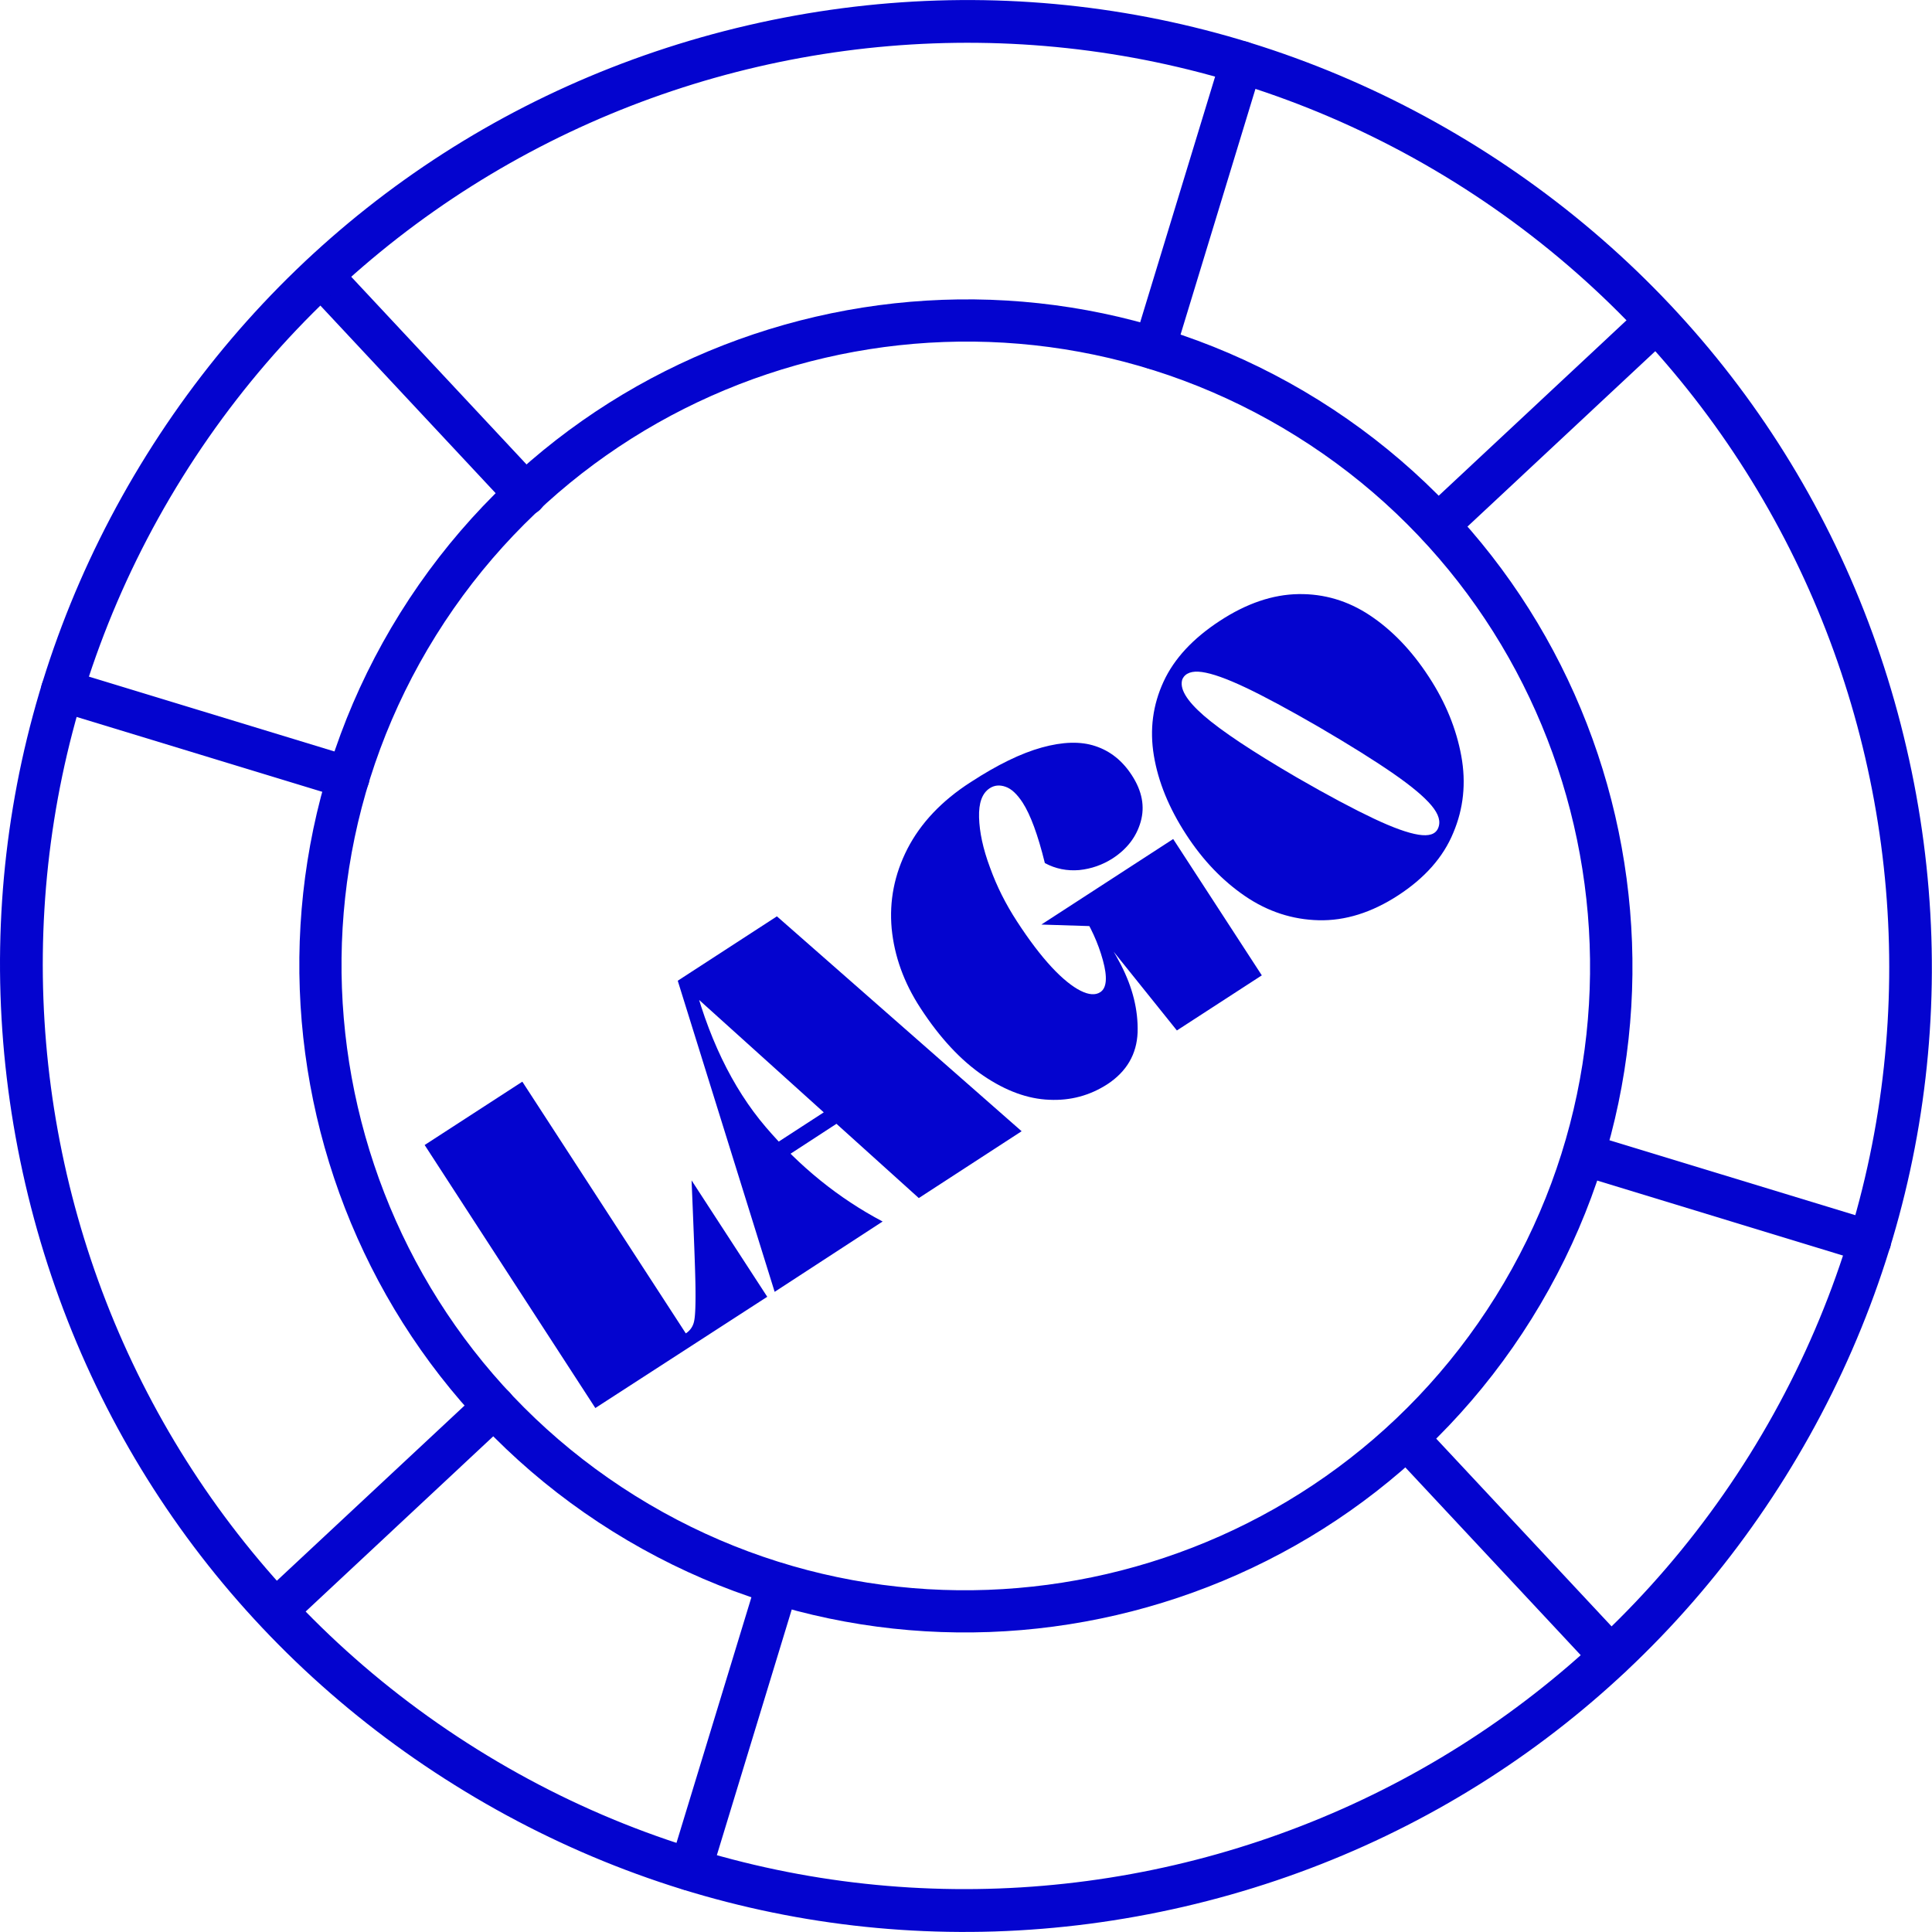<?xml version="1.0" encoding="UTF-8"?>
<svg data-bbox="0 0.002 93.944 93.946" viewBox="0 0 93.95 93.95" xmlns="http://www.w3.org/2000/svg" data-type="color">
    <g>
        <path d="m28.95 68.47-8.3-12.79 4.75-3.08 7.95 12.24a.9.9 0 0 0 .4-.58c.06-.25.08-.81.07-1.65s-.08-2.58-.19-5.21l3.68 5.66-8.36 5.41z" fill="#0404cf" data-color="1"/>
        <path d="M44.68 58.26 32.96 47.69l4.82-3.13 11.9 10.45-5 3.25zm-7.09-1.6-.44-.68 4.02-2.61.44.67-4.02 2.62zm.08 6.16L32.96 47.7l.66-.43c.77 3.1 1.98 5.62 3.62 7.54 1.65 1.93 3.54 3.46 5.68 4.59l-5.25 3.42z" fill="#0404cf" data-color="1"/>
        <path d="m57.23 50.11-4.07-5.07-2.52-.08 6.41-4.16 4.31 6.63-4.13 2.68zm-3.39 2.62c-.84.54-1.78.8-2.82.75-1.04-.04-2.11-.43-3.2-1.17-1.09-.74-2.11-1.83-3.06-3.29-.81-1.24-1.27-2.53-1.4-3.87-.12-1.34.13-2.63.77-3.88.64-1.24 1.66-2.33 3.08-3.24 1.29-.84 2.44-1.4 3.45-1.68 1.01-.28 1.88-.31 2.6-.07.73.24 1.32.71 1.78 1.42.5.77.64 1.52.43 2.26-.21.74-.67 1.33-1.36 1.78-.5.32-1.04.51-1.63.57-.59.05-1.15-.06-1.67-.34-.34-1.38-.7-2.35-1.08-2.94-.27-.41-.54-.67-.83-.77-.28-.1-.54-.08-.77.07-.37.24-.54.71-.52 1.42.02.71.19 1.52.53 2.43.33.92.77 1.79 1.31 2.62.59.91 1.16 1.66 1.69 2.23.53.57 1.01.95 1.41 1.15s.72.22.95.07c.32-.2.36-.73.13-1.56-.23-.84-.6-1.65-1.12-2.44.75.65 1.42 1.54 1.99 2.65.58 1.12.85 2.21.82 3.3-.04 1.06-.53 1.91-1.48 2.53" fill="#0404cf" data-color="1"/>
        <path d="M69.93 40.28c.14-.32.04-.68-.32-1.11-.35-.42-.97-.94-1.85-1.55-.88-.61-2.09-1.37-3.63-2.27-1.47-.85-2.66-1.49-3.57-1.92-.91-.43-1.61-.68-2.11-.75-.49-.07-.81.05-.95.34-.16.45.19 1.04 1.04 1.78.85.74 2.35 1.74 4.51 3 1.54.89 2.79 1.55 3.74 2 .95.45 1.68.71 2.19.79.51.08.82-.02.95-.31m-1.94 3.26c-1.29.84-2.58 1.24-3.86 1.21-1.28-.03-2.48-.42-3.58-1.17s-2.06-1.75-2.87-3c-.84-1.29-1.36-2.57-1.57-3.84-.21-1.27-.05-2.46.47-3.59s1.44-2.11 2.74-2.96c1.3-.85 2.57-1.28 3.82-1.3 1.24-.02 2.4.32 3.47 1.03 1.07.71 2.03 1.7 2.87 2.99.82 1.25 1.34 2.54 1.58 3.85s.11 2.56-.39 3.74c-.49 1.19-1.39 2.2-2.68 3.04" fill="#0404cf" data-color="1"/>
        <path d="M17.81 38.36c-.24.38-.72.58-1.17.44L2.73 34.56a1.025 1.025 0 1 1 .6-1.96l13.91 4.24c.54.16.85.74.68 1.28-.03.08-.07.17-.11.24z" fill="#0404cf" data-color="1"/>
        <path d="M26.43 24.58c-.05.07-.1.14-.17.21-.41.39-1.06.36-1.45-.05L14.87 14.1c-.39-.41-.36-1.06.05-1.45.41-.39 1.06-.37 1.45.05l9.94 10.64c.32.34.36.85.12 1.24z" fill="#0404cf" data-color="1"/>
        <path d="M57 17.48a1.025 1.025 0 0 1-1.85-.84l4.24-13.9a1.025 1.025 0 1 1 1.96.6l-4.24 13.91c-.03.07-.06.15-.11.23z" fill="#0404cf" data-color="1"/>
        <path d="M81.42 16.16c-.05.07-.1.15-.17.21l-10.62 9.92c-.41.39-1.06.36-1.45-.05-.38-.41-.36-1.06.05-1.45l10.62-9.92a1.026 1.026 0 0 1 1.57 1.29z" fill="#0404cf" data-color="1"/>
        <path d="M91.79 60.92c-.24.38-.71.58-1.17.44l-13.9-4.24a1.02 1.02 0 0 1-.68-1.28c.16-.54.74-.85 1.28-.68l13.91 4.24c.54.16.85.74.68 1.28l-.12.24z" fill="#0404cf" data-color="1"/>
        <path d="M79.2 81.09c-.05.07-.1.15-.17.21-.41.39-1.06.36-1.45-.05l-9.92-10.62a1.027 1.027 0 0 1 1.5-1.4l9.92 10.62c.33.34.36.86.12 1.24z" fill="#0404cf" data-color="1"/>
        <path d="M34.44 91.46c-.24.38-.71.57-1.17.44-.54-.17-.85-.74-.68-1.28l4.24-13.9c.16-.54.74-.85 1.28-.68.54.16.85.74.68 1.28l-4.24 13.91c-.02.07-.06.15-.11.23z" fill="#0404cf" data-color="1"/>
        <path d="M24.89 68.95c-.05.07-.1.14-.17.21L14.1 79.08a1.027 1.027 0 0 1-1.4-1.5l10.63-9.92c.41-.39 1.06-.36 1.45.05.32.35.35.86.11 1.24z" fill="#0404cf" data-color="1"/>
        <path d="M86.81 71.83c-6.64 10.64-17.02 18.06-29.24 20.89-12.22 2.83-24.81.73-35.45-5.91C11.48 80.18 4.06 69.79 1.23 57.57-1.6 45.35.49 32.76 7.13 22.12 13.77 11.48 24.16 4.06 36.37 1.23 48.59-1.6 61.18.5 71.82 7.13c10.64 6.64 18.06 17.02 20.89 29.24 2.84 12.22.74 24.81-5.9 35.46M8.87 23.21C-4.23 44.22 2.2 71.97 23.21 85.07c21.01 13.11 48.76 6.67 61.87-14.33 13.1-21.01 6.67-48.76-14.33-61.87C49.73-4.23 21.98 2.2 8.87 23.21" fill="#0404cf" data-color="1"/>
        <path d="M74.48 64.13c-9.46 15.17-29.5 19.81-44.67 10.35C14.64 65.02 10 44.98 19.46 29.81 28.93 14.65 48.96 10 64.13 19.46c15.17 9.47 19.81 29.5 10.35 44.67zM21.2 30.9c-8.86 14.21-4.51 32.98 9.69 41.84 14.21 8.86 32.98 4.51 41.84-9.69 8.86-14.21 4.51-32.98-9.69-41.84-14.2-8.87-32.97-4.52-41.84 9.69" fill="#0404cf" data-color="1"/>
    </g>
</svg>
